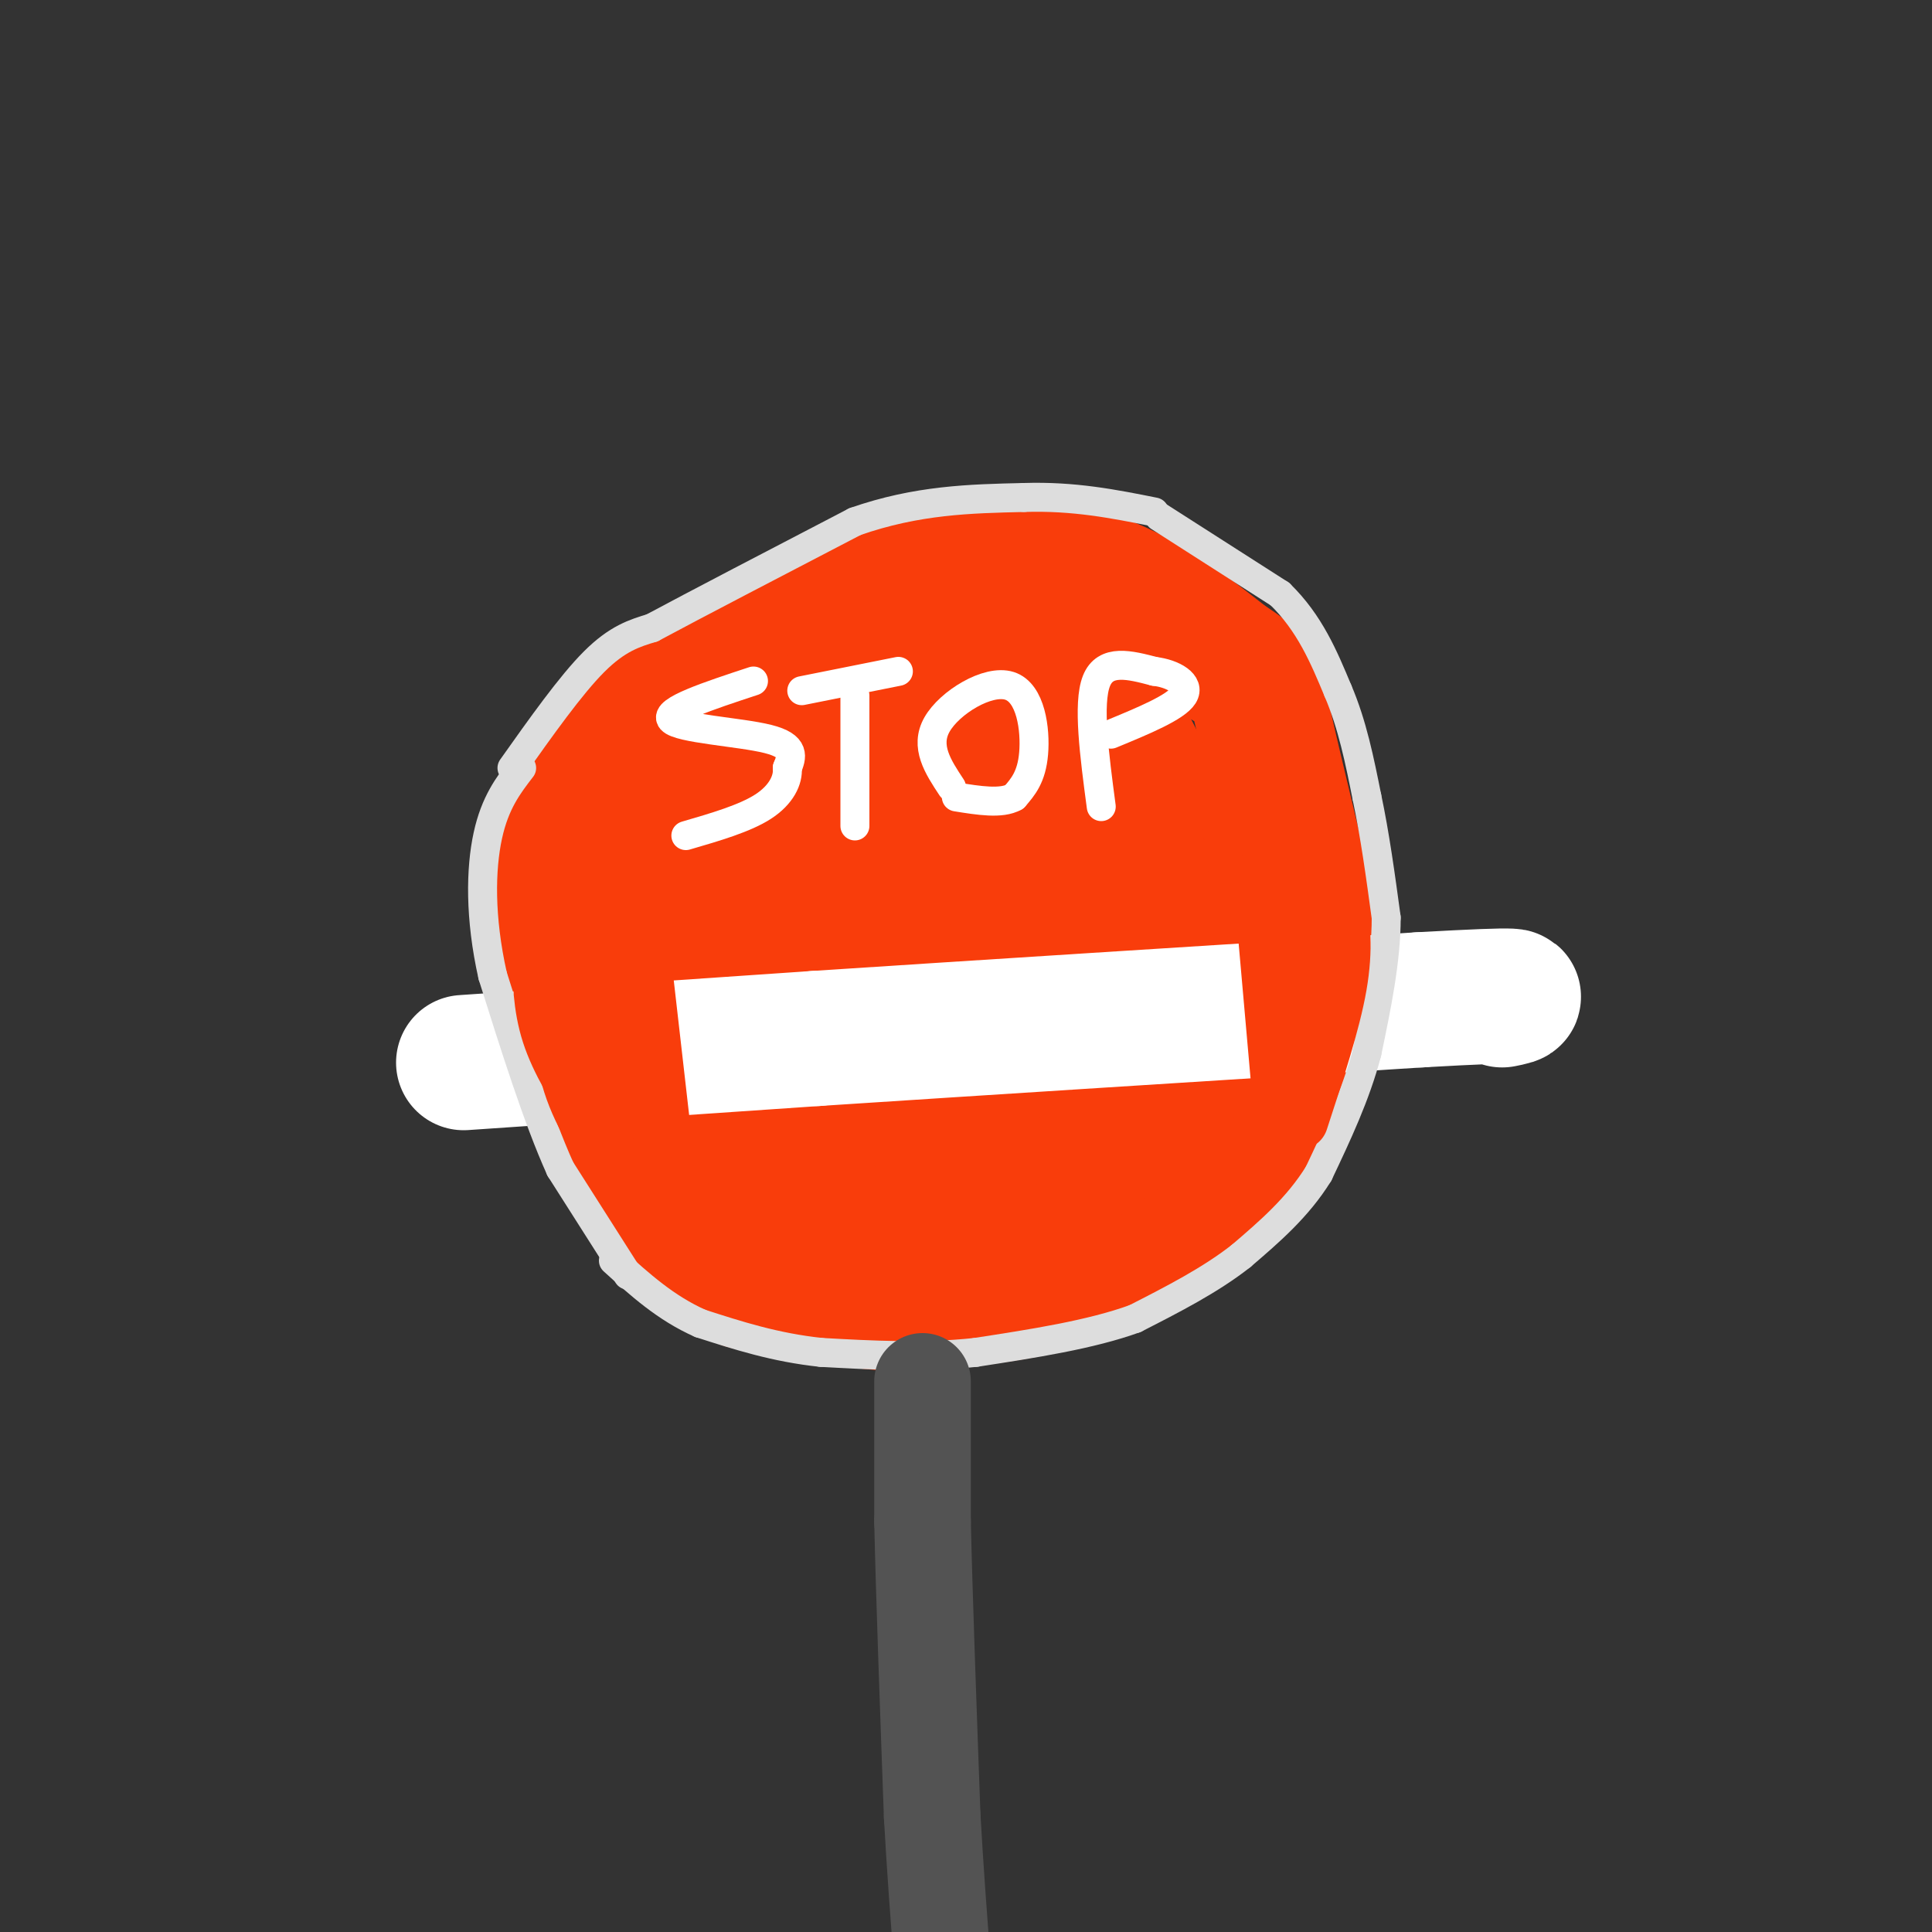 <svg viewBox='0 0 400 400' version='1.1' xmlns='http://www.w3.org/2000/svg' xmlns:xlink='http://www.w3.org/1999/xlink'><rect x="0" y="0" width="400" height="400" fill="#333333" stroke="none"/><g fill='none' stroke='rgb(249,61,11)' stroke-width='28' stroke-linecap='round' stroke-linejoin='round'><path d='M167,262c-8.133,-2.178 -16.267,-4.356 -22,-7c-5.733,-2.644 -9.067,-5.756 -13,-12c-3.933,-6.244 -8.467,-15.622 -13,-25'/><path d='M119,218c-2.793,-7.609 -3.274,-14.132 -4,-21c-0.726,-6.868 -1.695,-14.080 1,-22c2.695,-7.920 9.056,-16.549 14,-22c4.944,-5.451 8.472,-7.726 12,-10'/><path d='M142,143c8.772,-5.892 24.702,-15.620 33,-20c8.298,-4.380 8.965,-3.410 16,-4c7.035,-0.590 20.439,-2.740 32,0c11.561,2.740 21.281,10.370 31,18'/><path d='M254,137c6.104,3.860 5.863,4.509 8,14c2.137,9.491 6.652,27.825 9,38c2.348,10.175 2.528,12.193 0,19c-2.528,6.807 -7.764,18.404 -13,30'/><path d='M258,238c-3.262,6.595 -4.917,8.083 -10,12c-5.083,3.917 -13.595,10.262 -24,14c-10.405,3.738 -22.702,4.869 -35,6'/><path d='M189,270c-11.861,-0.045 -24.014,-3.156 -30,-4c-5.986,-0.844 -5.804,0.581 -11,-8c-5.196,-8.581 -15.770,-27.166 -20,-39c-4.230,-11.834 -2.115,-16.917 0,-22'/><path d='M128,197c1.684,-7.710 5.895,-15.984 13,-24c7.105,-8.016 17.105,-15.774 22,-20c4.895,-4.226 4.684,-4.922 13,-6c8.316,-1.078 25.158,-2.539 42,-4'/><path d='M218,143c9.579,0.976 12.526,5.416 16,12c3.474,6.584 7.474,15.311 10,27c2.526,11.689 3.579,26.340 2,35c-1.579,8.660 -5.789,11.330 -10,14'/><path d='M236,231c-5.203,4.885 -13.211,10.098 -18,13c-4.789,2.902 -6.360,3.494 -14,4c-7.640,0.506 -21.348,0.928 -29,0c-7.652,-0.928 -9.249,-3.204 -12,-6c-2.751,-2.796 -6.655,-6.110 -9,-11c-2.345,-4.890 -3.131,-11.355 -4,-17c-0.869,-5.645 -1.820,-10.470 0,-16c1.820,-5.530 6.410,-11.765 11,-18'/><path d='M161,180c7.208,-7.589 19.728,-17.561 30,-23c10.272,-5.439 18.296,-6.344 24,-4c5.704,2.344 9.089,7.939 11,19c1.911,11.061 2.349,27.588 0,38c-2.349,10.412 -7.484,14.708 -13,19c-5.516,4.292 -11.412,8.581 -16,11c-4.588,2.419 -7.869,2.968 -12,1c-4.131,-1.968 -9.112,-6.453 -12,-9c-2.888,-2.547 -3.682,-3.156 -4,-10c-0.318,-6.844 -0.159,-19.922 0,-33'/><path d='M169,189c2.251,-9.214 7.877,-15.751 16,-22c8.123,-6.249 18.743,-12.212 25,-15c6.257,-2.788 8.152,-2.402 11,-2c2.848,0.402 6.649,0.819 9,2c2.351,1.181 3.253,3.127 4,9c0.747,5.873 1.340,15.674 2,20c0.660,4.326 1.387,3.176 -4,10c-5.387,6.824 -16.887,21.623 -25,29c-8.113,7.377 -12.840,7.333 -16,8c-3.160,0.667 -4.752,2.045 -6,-2c-1.248,-4.045 -2.152,-13.512 -1,-22c1.152,-8.488 4.358,-15.998 10,-23c5.642,-7.002 13.718,-13.495 19,-17c5.282,-3.505 7.768,-4.020 10,-1c2.232,3.020 4.209,9.577 3,16c-1.209,6.423 -5.605,12.711 -10,19'/><path d='M216,198c-6.137,7.907 -16.481,18.175 -20,17c-3.519,-1.175 -0.214,-13.792 4,-22c4.214,-8.208 9.337,-12.007 12,-14c2.663,-1.993 2.867,-2.180 4,0c1.133,2.180 3.196,6.728 1,13c-2.196,6.272 -8.650,14.269 -12,13c-3.350,-1.269 -3.594,-11.803 -2,-20c1.594,-8.197 5.027,-14.056 7,-14c1.973,0.056 2.487,6.028 3,12'/><path d='M213,183c0.000,4.167 -1.500,8.583 -3,13'/></g>
<g fill='none' stroke='rgb(255,255,255)' stroke-width='28' stroke-linecap='round' stroke-linejoin='round'><path d='M96,220c0.000,0.000 73.000,-5.000 73,-5'/><path d='M169,215c33.000,-2.167 79.000,-5.083 125,-8'/><path d='M294,207c23.667,-1.333 20.333,-0.667 17,0'/></g>
<g fill='none' stroke='rgb(255,255,255)' stroke-width='6' stroke-linecap='round' stroke-linejoin='round'><path d='M156,141c-9.311,3.067 -18.622,6.133 -17,8c1.622,1.867 14.178,2.533 20,4c5.822,1.467 4.911,3.733 4,6'/><path d='M163,159c0.222,2.444 -1.222,5.556 -5,8c-3.778,2.444 -9.889,4.222 -16,6'/><path d='M177,144c0.000,0.000 0.000,27.000 0,27'/><path d='M166,143c0.000,0.000 20.000,-4.000 20,-4'/><path d='M197,163c-2.792,-4.226 -5.583,-8.452 -3,-13c2.583,-4.548 10.542,-9.417 15,-8c4.458,1.417 5.417,9.119 5,14c-0.417,4.881 -2.208,6.940 -4,9'/><path d='M210,165c-2.667,1.500 -7.333,0.750 -12,0'/><path d='M228,167c-1.417,-10.667 -2.833,-21.333 -1,-26c1.833,-4.667 6.917,-3.333 12,-2'/><path d='M239,139c3.867,0.444 7.533,2.556 6,5c-1.533,2.444 -8.267,5.222 -15,8'/></g>
<g fill='none' stroke='rgb(221,221,221)' stroke-width='6' stroke-linecap='round' stroke-linejoin='round'><path d='M130,264c0.000,0.000 -14.000,-22.000 -14,-22'/><path d='M116,242c-4.667,-10.333 -9.333,-25.167 -14,-40'/><path d='M102,202c-2.711,-12.044 -2.489,-22.156 -1,-29c1.489,-6.844 4.244,-10.422 7,-14'/><path d='M106,159c6.083,-8.583 12.167,-17.167 17,-22c4.833,-4.833 8.417,-5.917 12,-7'/><path d='M135,130c9.000,-4.833 25.500,-13.417 42,-22'/><path d='M177,108c12.833,-4.500 23.917,-4.750 35,-5'/><path d='M212,103c10.333,-0.333 18.667,1.333 27,3'/><path d='M240,107c0.000,0.000 25.000,16.000 25,16'/><path d='M265,123c6.167,6.000 9.083,13.000 12,20'/><path d='M277,143c3.000,7.000 4.500,14.500 6,22'/><path d='M283,165c1.667,7.833 2.833,16.417 4,25'/><path d='M287,190c0.000,8.833 -2.000,18.417 -4,28'/><path d='M283,218c-2.333,8.833 -6.167,16.917 -10,25'/><path d='M273,243c-4.333,7.000 -10.167,12.000 -16,17'/><path d='M257,260c-6.333,5.000 -14.167,9.000 -22,13'/><path d='M235,273c-9.167,3.333 -21.083,5.167 -33,7'/><path d='M202,280c-10.833,1.167 -21.417,0.583 -32,0'/><path d='M170,280c-9.500,-1.000 -17.250,-3.500 -25,-6'/><path d='M145,274c-7.167,-3.167 -12.583,-8.083 -18,-13'/></g>
<g fill='none' stroke='rgb(83,83,83)' stroke-width='20' stroke-linecap='round' stroke-linejoin='round'><path d='M191,286c0.000,0.000 0.000,29.000 0,29'/><path d='M191,315c0.333,15.000 1.167,38.000 2,61'/><path d='M193,376c1.167,20.833 3.083,42.417 5,64'/></g>
<g fill='none' stroke='rgb(249,61,11)' stroke-width='12' stroke-linecap='round' stroke-linejoin='round'><path d='M112,197c0.083,5.667 0.167,11.333 2,17c1.833,5.667 5.417,11.333 9,17'/><path d='M123,231c1.833,3.500 1.917,3.750 2,4'/><path d='M277,186c0.667,5.167 1.333,10.333 0,18c-1.333,7.667 -4.667,17.833 -8,28'/><path d='M262,190c0.000,0.000 3.000,34.000 3,34'/><path d='M272,190c0.000,0.000 -2.000,24.000 -2,24'/><path d='M133,199c0.000,0.000 4.000,35.000 4,35'/><path d='M124,199c-1.667,2.583 -3.333,5.167 -2,11c1.333,5.833 5.667,14.917 10,24'/><path d='M116,199c0.000,8.417 0.000,16.833 2,24c2.000,7.167 6.000,13.083 10,19'/><path d='M129,199c0.000,0.000 1.000,26.000 1,26'/></g>
</svg>